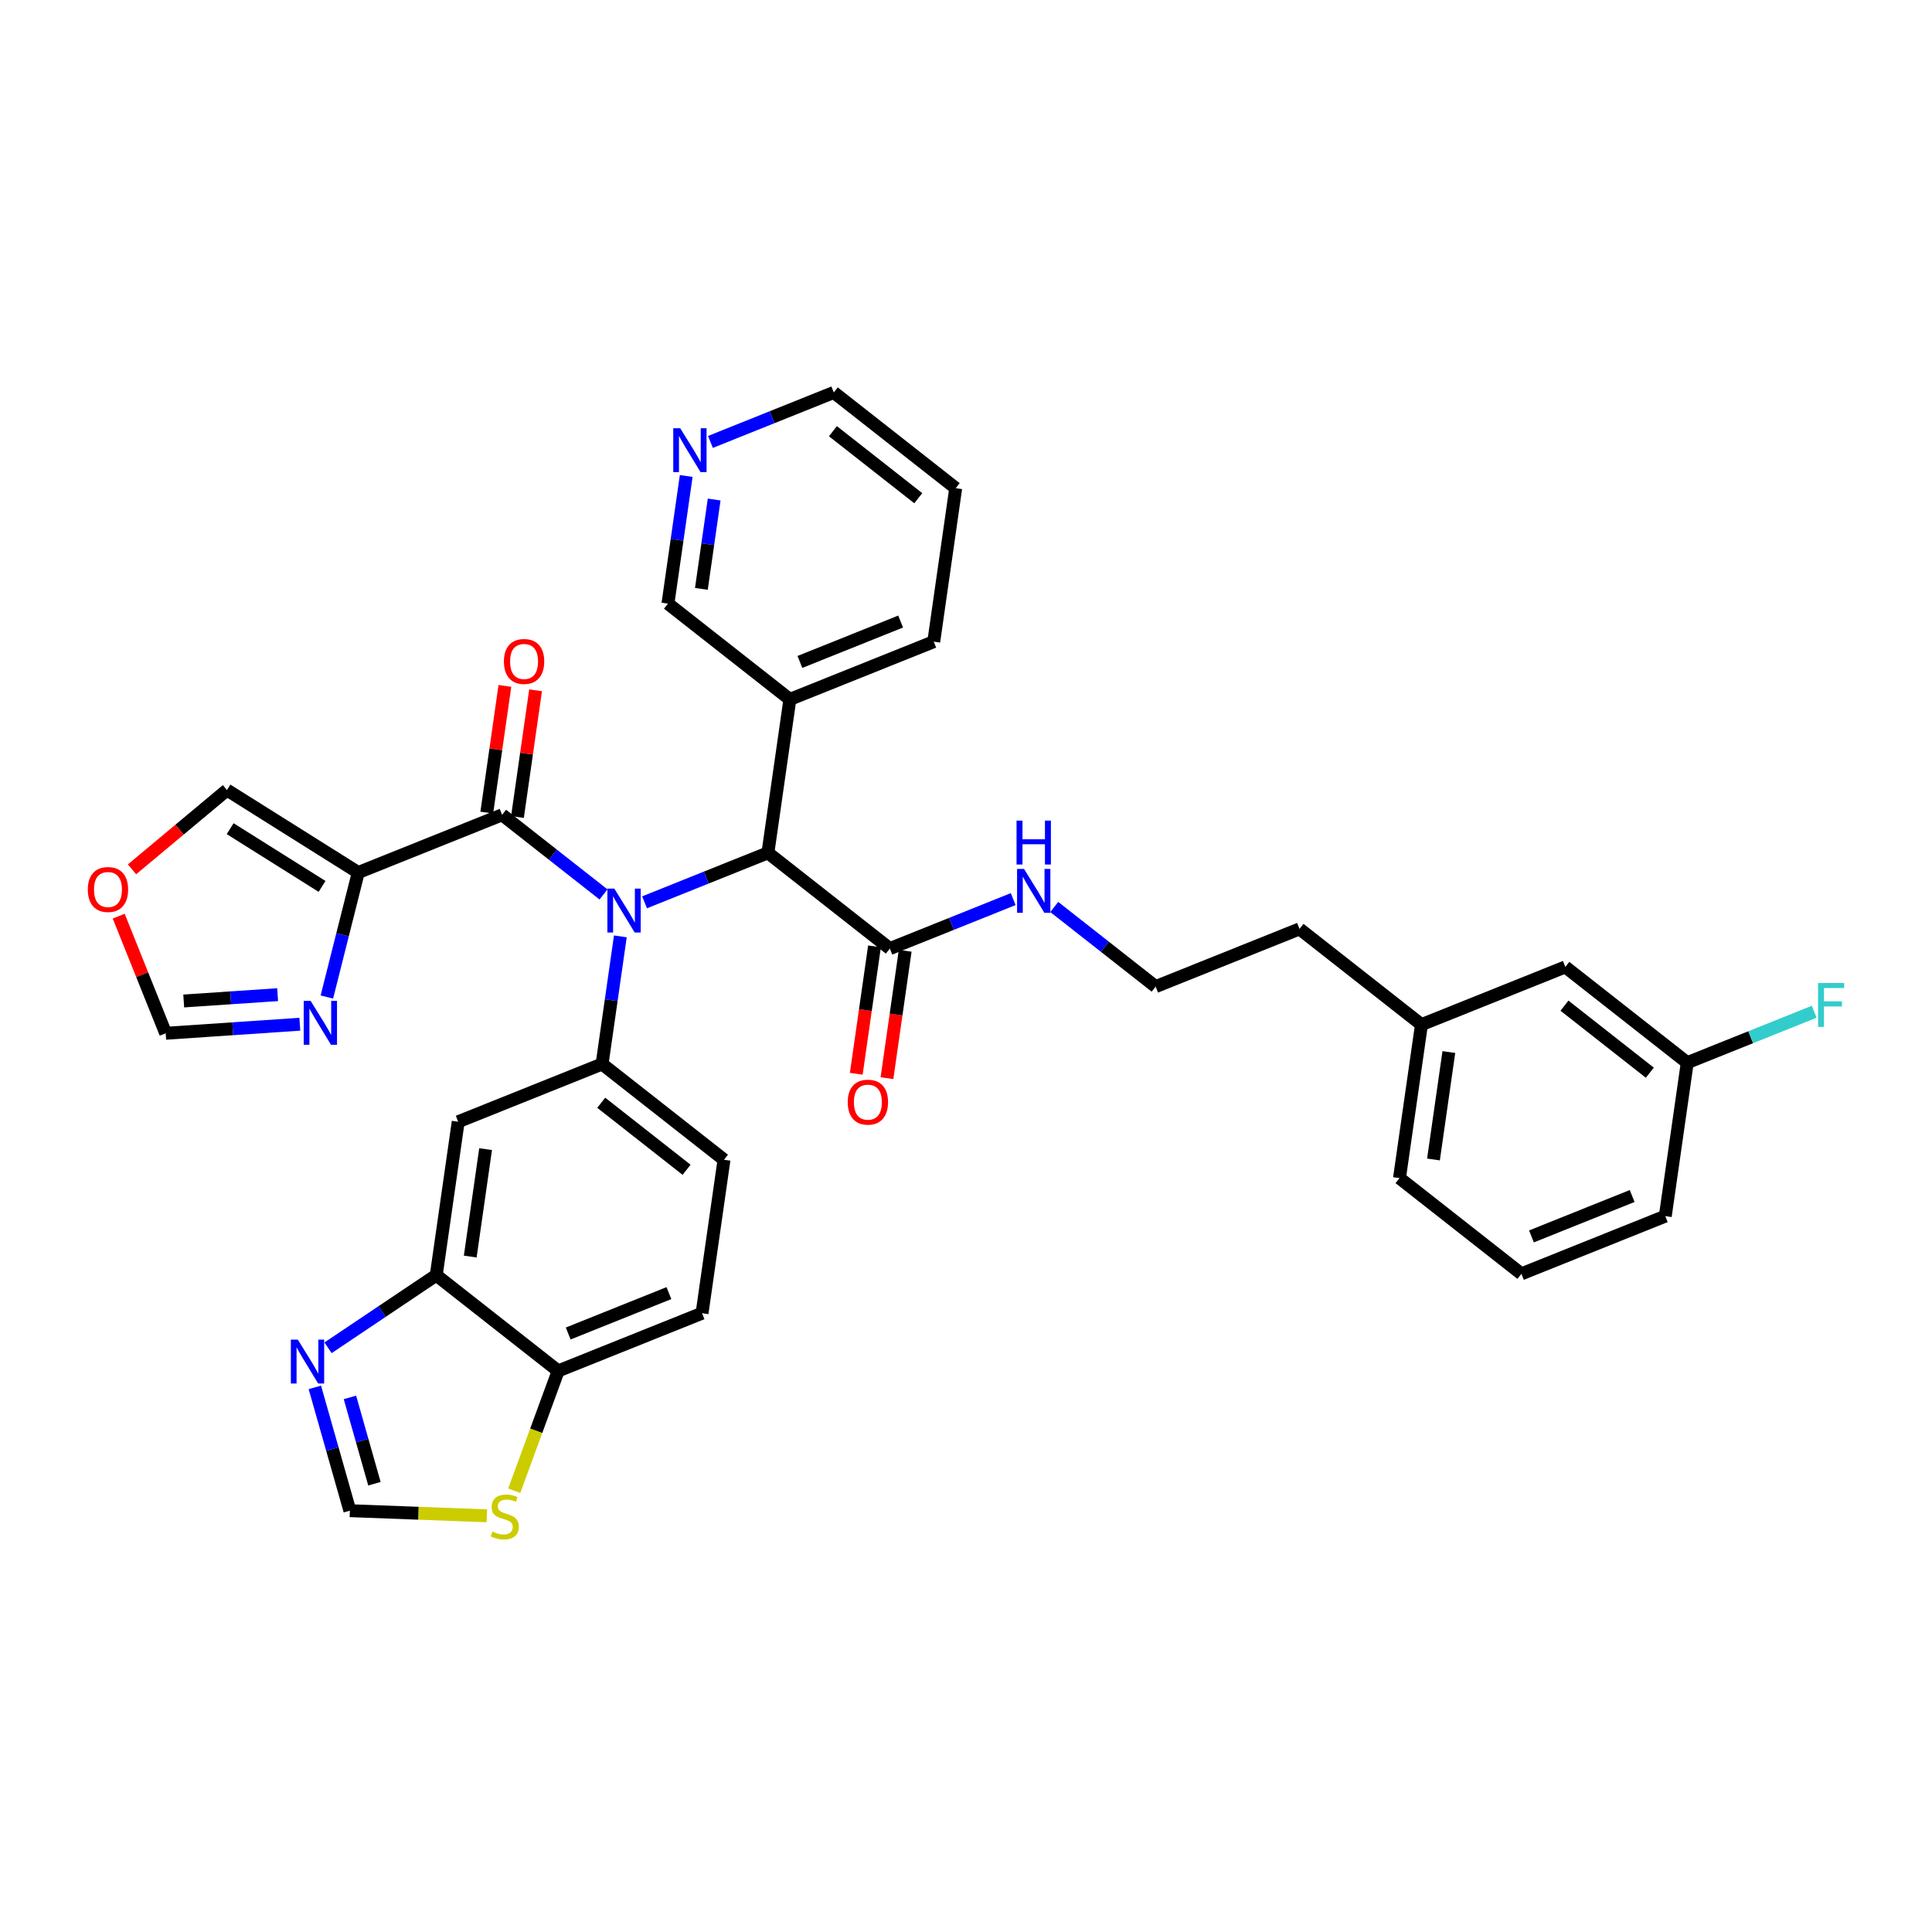 <?xml version='1.0' encoding='iso-8859-1'?>
<svg version='1.1' baseProfile='full'
              xmlns='http://www.w3.org/2000/svg'
                      xmlns:rdkit='http://www.rdkit.org/xml'
                      xmlns:xlink='http://www.w3.org/1999/xlink'
                  xml:space='preserve'
width='300px' height='300px' viewBox='0 0 300 300'>
<!-- END OF HEADER -->
<rect style='opacity:1.0;fill:#FFFFFF;stroke:none' width='300' height='300' x='0' y='0'> </rect>
<rect style='opacity:1.0;fill:#FFFFFF;stroke:none' width='300' height='300' x='0' y='0'> </rect>
<path class='bond-0 atom-0 atom-1' d='M 137.727,167.417 L 139.142,157.527' style='fill:none;fill-rule:evenodd;stroke:#FF0000;stroke-width:2.0px;stroke-linecap:butt;stroke-linejoin:miter;stroke-opacity:1' />
<path class='bond-0 atom-0 atom-1' d='M 139.142,157.527 L 140.557,147.636' style='fill:none;fill-rule:evenodd;stroke:#000000;stroke-width:2.0px;stroke-linecap:butt;stroke-linejoin:miter;stroke-opacity:1' />
<path class='bond-0 atom-0 atom-1' d='M 132.961,166.735 L 134.376,156.845' style='fill:none;fill-rule:evenodd;stroke:#FF0000;stroke-width:2.0px;stroke-linecap:butt;stroke-linejoin:miter;stroke-opacity:1' />
<path class='bond-0 atom-0 atom-1' d='M 134.376,156.845 L 135.791,146.954' style='fill:none;fill-rule:evenodd;stroke:#000000;stroke-width:2.0px;stroke-linecap:butt;stroke-linejoin:miter;stroke-opacity:1' />
<path class='bond-1 atom-1 atom-2' d='M 138.174,147.295 L 147.751,143.454' style='fill:none;fill-rule:evenodd;stroke:#000000;stroke-width:2.0px;stroke-linecap:butt;stroke-linejoin:miter;stroke-opacity:1' />
<path class='bond-1 atom-1 atom-2' d='M 147.751,143.454 L 157.329,139.612' style='fill:none;fill-rule:evenodd;stroke:#0000FF;stroke-width:2.0px;stroke-linecap:butt;stroke-linejoin:miter;stroke-opacity:1' />
<path class='bond-11 atom-1 atom-12' d='M 138.174,147.295 L 119.242,132.428' style='fill:none;fill-rule:evenodd;stroke:#000000;stroke-width:2.0px;stroke-linecap:butt;stroke-linejoin:miter;stroke-opacity:1' />
<path class='bond-2 atom-2 atom-3' d='M 163.703,140.836 L 171.575,147.018' style='fill:none;fill-rule:evenodd;stroke:#0000FF;stroke-width:2.0px;stroke-linecap:butt;stroke-linejoin:miter;stroke-opacity:1' />
<path class='bond-2 atom-2 atom-3' d='M 171.575,147.018 L 179.448,153.201' style='fill:none;fill-rule:evenodd;stroke:#000000;stroke-width:2.0px;stroke-linecap:butt;stroke-linejoin:miter;stroke-opacity:1' />
<path class='bond-3 atom-3 atom-4' d='M 179.448,153.201 L 201.789,144.238' style='fill:none;fill-rule:evenodd;stroke:#000000;stroke-width:2.0px;stroke-linecap:butt;stroke-linejoin:miter;stroke-opacity:1' />
<path class='bond-4 atom-4 atom-5' d='M 201.789,144.238 L 220.722,159.106' style='fill:none;fill-rule:evenodd;stroke:#000000;stroke-width:2.0px;stroke-linecap:butt;stroke-linejoin:miter;stroke-opacity:1' />
<path class='bond-5 atom-5 atom-6' d='M 220.722,159.106 L 217.312,182.935' style='fill:none;fill-rule:evenodd;stroke:#000000;stroke-width:2.0px;stroke-linecap:butt;stroke-linejoin:miter;stroke-opacity:1' />
<path class='bond-5 atom-5 atom-6' d='M 224.976,163.362 L 222.589,180.043' style='fill:none;fill-rule:evenodd;stroke:#000000;stroke-width:2.0px;stroke-linecap:butt;stroke-linejoin:miter;stroke-opacity:1' />
<path class='bond-35 atom-11 atom-5' d='M 243.063,150.144 L 220.722,159.106' style='fill:none;fill-rule:evenodd;stroke:#000000;stroke-width:2.0px;stroke-linecap:butt;stroke-linejoin:miter;stroke-opacity:1' />
<path class='bond-6 atom-6 atom-7' d='M 217.312,182.935 L 236.244,197.802' style='fill:none;fill-rule:evenodd;stroke:#000000;stroke-width:2.0px;stroke-linecap:butt;stroke-linejoin:miter;stroke-opacity:1' />
<path class='bond-7 atom-7 atom-8' d='M 236.244,197.802 L 258.586,188.84' style='fill:none;fill-rule:evenodd;stroke:#000000;stroke-width:2.0px;stroke-linecap:butt;stroke-linejoin:miter;stroke-opacity:1' />
<path class='bond-7 atom-7 atom-8' d='M 237.803,191.99 L 253.442,185.716' style='fill:none;fill-rule:evenodd;stroke:#000000;stroke-width:2.0px;stroke-linecap:butt;stroke-linejoin:miter;stroke-opacity:1' />
<path class='bond-8 atom-8 atom-9' d='M 258.586,188.84 L 261.995,165.011' style='fill:none;fill-rule:evenodd;stroke:#000000;stroke-width:2.0px;stroke-linecap:butt;stroke-linejoin:miter;stroke-opacity:1' />
<path class='bond-9 atom-9 atom-10' d='M 261.995,165.011 L 271.852,161.057' style='fill:none;fill-rule:evenodd;stroke:#000000;stroke-width:2.0px;stroke-linecap:butt;stroke-linejoin:miter;stroke-opacity:1' />
<path class='bond-9 atom-9 atom-10' d='M 271.852,161.057 L 281.708,157.103' style='fill:none;fill-rule:evenodd;stroke:#33CCCC;stroke-width:2.0px;stroke-linecap:butt;stroke-linejoin:miter;stroke-opacity:1' />
<path class='bond-10 atom-9 atom-11' d='M 261.995,165.011 L 243.063,150.144' style='fill:none;fill-rule:evenodd;stroke:#000000;stroke-width:2.0px;stroke-linecap:butt;stroke-linejoin:miter;stroke-opacity:1' />
<path class='bond-10 atom-9 atom-11' d='M 256.182,166.567 L 242.929,156.16' style='fill:none;fill-rule:evenodd;stroke:#000000;stroke-width:2.0px;stroke-linecap:butt;stroke-linejoin:miter;stroke-opacity:1' />
<path class='bond-12 atom-12 atom-13' d='M 119.242,132.428 L 122.651,108.599' style='fill:none;fill-rule:evenodd;stroke:#000000;stroke-width:2.0px;stroke-linecap:butt;stroke-linejoin:miter;stroke-opacity:1' />
<path class='bond-18 atom-12 atom-19' d='M 119.242,132.428 L 109.665,136.27' style='fill:none;fill-rule:evenodd;stroke:#000000;stroke-width:2.0px;stroke-linecap:butt;stroke-linejoin:miter;stroke-opacity:1' />
<path class='bond-18 atom-12 atom-19' d='M 109.665,136.27 L 100.088,140.112' style='fill:none;fill-rule:evenodd;stroke:#0000FF;stroke-width:2.0px;stroke-linecap:butt;stroke-linejoin:miter;stroke-opacity:1' />
<path class='bond-13 atom-13 atom-14' d='M 122.651,108.599 L 144.993,99.637' style='fill:none;fill-rule:evenodd;stroke:#000000;stroke-width:2.0px;stroke-linecap:butt;stroke-linejoin:miter;stroke-opacity:1' />
<path class='bond-13 atom-13 atom-14' d='M 124.21,102.786 L 139.849,96.513' style='fill:none;fill-rule:evenodd;stroke:#000000;stroke-width:2.0px;stroke-linecap:butt;stroke-linejoin:miter;stroke-opacity:1' />
<path class='bond-36 atom-18 atom-13' d='M 103.719,93.731 L 122.651,108.599' style='fill:none;fill-rule:evenodd;stroke:#000000;stroke-width:2.0px;stroke-linecap:butt;stroke-linejoin:miter;stroke-opacity:1' />
<path class='bond-14 atom-14 atom-15' d='M 144.993,99.637 L 148.402,75.807' style='fill:none;fill-rule:evenodd;stroke:#000000;stroke-width:2.0px;stroke-linecap:butt;stroke-linejoin:miter;stroke-opacity:1' />
<path class='bond-15 atom-15 atom-16' d='M 148.402,75.807 L 129.47,60.94' style='fill:none;fill-rule:evenodd;stroke:#000000;stroke-width:2.0px;stroke-linecap:butt;stroke-linejoin:miter;stroke-opacity:1' />
<path class='bond-15 atom-15 atom-16' d='M 142.589,77.364 L 129.336,66.957' style='fill:none;fill-rule:evenodd;stroke:#000000;stroke-width:2.0px;stroke-linecap:butt;stroke-linejoin:miter;stroke-opacity:1' />
<path class='bond-16 atom-16 atom-17' d='M 129.47,60.94 L 119.893,64.782' style='fill:none;fill-rule:evenodd;stroke:#000000;stroke-width:2.0px;stroke-linecap:butt;stroke-linejoin:miter;stroke-opacity:1' />
<path class='bond-16 atom-16 atom-17' d='M 119.893,64.782 L 110.316,68.624' style='fill:none;fill-rule:evenodd;stroke:#0000FF;stroke-width:2.0px;stroke-linecap:butt;stroke-linejoin:miter;stroke-opacity:1' />
<path class='bond-17 atom-17 atom-18' d='M 106.555,73.912 L 105.137,83.822' style='fill:none;fill-rule:evenodd;stroke:#0000FF;stroke-width:2.0px;stroke-linecap:butt;stroke-linejoin:miter;stroke-opacity:1' />
<path class='bond-17 atom-17 atom-18' d='M 105.137,83.822 L 103.719,93.731' style='fill:none;fill-rule:evenodd;stroke:#000000;stroke-width:2.0px;stroke-linecap:butt;stroke-linejoin:miter;stroke-opacity:1' />
<path class='bond-17 atom-17 atom-18' d='M 110.895,77.567 L 109.903,84.504' style='fill:none;fill-rule:evenodd;stroke:#0000FF;stroke-width:2.0px;stroke-linecap:butt;stroke-linejoin:miter;stroke-opacity:1' />
<path class='bond-17 atom-17 atom-18' d='M 109.903,84.504 L 108.91,91.441' style='fill:none;fill-rule:evenodd;stroke:#000000;stroke-width:2.0px;stroke-linecap:butt;stroke-linejoin:miter;stroke-opacity:1' />
<path class='bond-19 atom-19 atom-20' d='M 93.713,138.887 L 85.841,132.705' style='fill:none;fill-rule:evenodd;stroke:#0000FF;stroke-width:2.0px;stroke-linecap:butt;stroke-linejoin:miter;stroke-opacity:1' />
<path class='bond-19 atom-19 atom-20' d='M 85.841,132.705 L 77.968,126.523' style='fill:none;fill-rule:evenodd;stroke:#000000;stroke-width:2.0px;stroke-linecap:butt;stroke-linejoin:miter;stroke-opacity:1' />
<path class='bond-26 atom-19 atom-27' d='M 96.327,145.401 L 94.909,155.31' style='fill:none;fill-rule:evenodd;stroke:#0000FF;stroke-width:2.0px;stroke-linecap:butt;stroke-linejoin:miter;stroke-opacity:1' />
<path class='bond-26 atom-19 atom-27' d='M 94.909,155.31 L 93.491,165.22' style='fill:none;fill-rule:evenodd;stroke:#000000;stroke-width:2.0px;stroke-linecap:butt;stroke-linejoin:miter;stroke-opacity:1' />
<path class='bond-20 atom-20 atom-21' d='M 80.351,126.864 L 81.759,117.027' style='fill:none;fill-rule:evenodd;stroke:#000000;stroke-width:2.0px;stroke-linecap:butt;stroke-linejoin:miter;stroke-opacity:1' />
<path class='bond-20 atom-20 atom-21' d='M 81.759,117.027 L 83.166,107.189' style='fill:none;fill-rule:evenodd;stroke:#FF0000;stroke-width:2.0px;stroke-linecap:butt;stroke-linejoin:miter;stroke-opacity:1' />
<path class='bond-20 atom-20 atom-21' d='M 75.585,126.182 L 76.993,116.345' style='fill:none;fill-rule:evenodd;stroke:#000000;stroke-width:2.0px;stroke-linecap:butt;stroke-linejoin:miter;stroke-opacity:1' />
<path class='bond-20 atom-20 atom-21' d='M 76.993,116.345 L 78.4,106.507' style='fill:none;fill-rule:evenodd;stroke:#FF0000;stroke-width:2.0px;stroke-linecap:butt;stroke-linejoin:miter;stroke-opacity:1' />
<path class='bond-21 atom-20 atom-22' d='M 77.968,126.523 L 55.627,135.485' style='fill:none;fill-rule:evenodd;stroke:#000000;stroke-width:2.0px;stroke-linecap:butt;stroke-linejoin:miter;stroke-opacity:1' />
<path class='bond-22 atom-22 atom-23' d='M 55.627,135.485 L 35.244,122.678' style='fill:none;fill-rule:evenodd;stroke:#000000;stroke-width:2.0px;stroke-linecap:butt;stroke-linejoin:miter;stroke-opacity:1' />
<path class='bond-22 atom-22 atom-23' d='M 50.008,137.64 L 35.74,128.676' style='fill:none;fill-rule:evenodd;stroke:#000000;stroke-width:2.0px;stroke-linecap:butt;stroke-linejoin:miter;stroke-opacity:1' />
<path class='bond-37 atom-26 atom-22' d='M 50.756,154.817 L 53.191,145.151' style='fill:none;fill-rule:evenodd;stroke:#0000FF;stroke-width:2.0px;stroke-linecap:butt;stroke-linejoin:miter;stroke-opacity:1' />
<path class='bond-37 atom-26 atom-22' d='M 53.191,145.151 L 55.627,135.485' style='fill:none;fill-rule:evenodd;stroke:#000000;stroke-width:2.0px;stroke-linecap:butt;stroke-linejoin:miter;stroke-opacity:1' />
<path class='bond-23 atom-23 atom-24' d='M 35.244,122.678 L 27.871,128.834' style='fill:none;fill-rule:evenodd;stroke:#000000;stroke-width:2.0px;stroke-linecap:butt;stroke-linejoin:miter;stroke-opacity:1' />
<path class='bond-23 atom-23 atom-24' d='M 27.871,128.834 L 20.497,134.99' style='fill:none;fill-rule:evenodd;stroke:#FF0000;stroke-width:2.0px;stroke-linecap:butt;stroke-linejoin:miter;stroke-opacity:1' />
<path class='bond-24 atom-24 atom-25' d='M 18.432,142.26 L 22.08,151.354' style='fill:none;fill-rule:evenodd;stroke:#FF0000;stroke-width:2.0px;stroke-linecap:butt;stroke-linejoin:miter;stroke-opacity:1' />
<path class='bond-24 atom-24 atom-25' d='M 22.08,151.354 L 25.728,160.447' style='fill:none;fill-rule:evenodd;stroke:#000000;stroke-width:2.0px;stroke-linecap:butt;stroke-linejoin:miter;stroke-opacity:1' />
<path class='bond-25 atom-25 atom-26' d='M 25.728,160.447 L 36.143,159.745' style='fill:none;fill-rule:evenodd;stroke:#000000;stroke-width:2.0px;stroke-linecap:butt;stroke-linejoin:miter;stroke-opacity:1' />
<path class='bond-25 atom-25 atom-26' d='M 36.143,159.745 L 46.558,159.042' style='fill:none;fill-rule:evenodd;stroke:#0000FF;stroke-width:2.0px;stroke-linecap:butt;stroke-linejoin:miter;stroke-opacity:1' />
<path class='bond-25 atom-25 atom-26' d='M 28.529,155.433 L 35.819,154.941' style='fill:none;fill-rule:evenodd;stroke:#000000;stroke-width:2.0px;stroke-linecap:butt;stroke-linejoin:miter;stroke-opacity:1' />
<path class='bond-25 atom-25 atom-26' d='M 35.819,154.941 L 43.11,154.45' style='fill:none;fill-rule:evenodd;stroke:#0000FF;stroke-width:2.0px;stroke-linecap:butt;stroke-linejoin:miter;stroke-opacity:1' />
<path class='bond-27 atom-27 atom-28' d='M 93.491,165.22 L 112.423,180.087' style='fill:none;fill-rule:evenodd;stroke:#000000;stroke-width:2.0px;stroke-linecap:butt;stroke-linejoin:miter;stroke-opacity:1' />
<path class='bond-27 atom-27 atom-28' d='M 93.358,171.236 L 106.61,181.643' style='fill:none;fill-rule:evenodd;stroke:#000000;stroke-width:2.0px;stroke-linecap:butt;stroke-linejoin:miter;stroke-opacity:1' />
<path class='bond-38 atom-35 atom-27' d='M 71.15,174.182 L 93.491,165.22' style='fill:none;fill-rule:evenodd;stroke:#000000;stroke-width:2.0px;stroke-linecap:butt;stroke-linejoin:miter;stroke-opacity:1' />
<path class='bond-28 atom-28 atom-29' d='M 112.423,180.087 L 109.014,203.916' style='fill:none;fill-rule:evenodd;stroke:#000000;stroke-width:2.0px;stroke-linecap:butt;stroke-linejoin:miter;stroke-opacity:1' />
<path class='bond-29 atom-29 atom-30' d='M 109.014,203.916 L 86.672,212.878' style='fill:none;fill-rule:evenodd;stroke:#000000;stroke-width:2.0px;stroke-linecap:butt;stroke-linejoin:miter;stroke-opacity:1' />
<path class='bond-29 atom-29 atom-30' d='M 103.87,200.792 L 88.231,207.066' style='fill:none;fill-rule:evenodd;stroke:#000000;stroke-width:2.0px;stroke-linecap:butt;stroke-linejoin:miter;stroke-opacity:1' />
<path class='bond-30 atom-30 atom-31' d='M 86.672,212.878 L 83.262,222.178' style='fill:none;fill-rule:evenodd;stroke:#000000;stroke-width:2.0px;stroke-linecap:butt;stroke-linejoin:miter;stroke-opacity:1' />
<path class='bond-30 atom-30 atom-31' d='M 83.262,222.178 L 79.851,231.477' style='fill:none;fill-rule:evenodd;stroke:#CCCC00;stroke-width:2.0px;stroke-linecap:butt;stroke-linejoin:miter;stroke-opacity:1' />
<path class='bond-39 atom-34 atom-30' d='M 67.74,198.011 L 86.672,212.878' style='fill:none;fill-rule:evenodd;stroke:#000000;stroke-width:2.0px;stroke-linecap:butt;stroke-linejoin:miter;stroke-opacity:1' />
<path class='bond-31 atom-31 atom-32' d='M 75.596,235.374 L 64.962,234.976' style='fill:none;fill-rule:evenodd;stroke:#CCCC00;stroke-width:2.0px;stroke-linecap:butt;stroke-linejoin:miter;stroke-opacity:1' />
<path class='bond-31 atom-31 atom-32' d='M 64.962,234.976 L 54.328,234.578' style='fill:none;fill-rule:evenodd;stroke:#000000;stroke-width:2.0px;stroke-linecap:butt;stroke-linejoin:miter;stroke-opacity:1' />
<path class='bond-32 atom-32 atom-33' d='M 54.328,234.578 L 51.609,225.006' style='fill:none;fill-rule:evenodd;stroke:#000000;stroke-width:2.0px;stroke-linecap:butt;stroke-linejoin:miter;stroke-opacity:1' />
<path class='bond-32 atom-32 atom-33' d='M 51.609,225.006 L 48.889,215.433' style='fill:none;fill-rule:evenodd;stroke:#0000FF;stroke-width:2.0px;stroke-linecap:butt;stroke-linejoin:miter;stroke-opacity:1' />
<path class='bond-32 atom-32 atom-33' d='M 58.143,230.391 L 56.24,223.69' style='fill:none;fill-rule:evenodd;stroke:#000000;stroke-width:2.0px;stroke-linecap:butt;stroke-linejoin:miter;stroke-opacity:1' />
<path class='bond-32 atom-32 atom-33' d='M 56.24,223.69 L 54.337,216.989' style='fill:none;fill-rule:evenodd;stroke:#0000FF;stroke-width:2.0px;stroke-linecap:butt;stroke-linejoin:miter;stroke-opacity:1' />
<path class='bond-33 atom-33 atom-34' d='M 50.938,209.284 L 59.339,203.648' style='fill:none;fill-rule:evenodd;stroke:#0000FF;stroke-width:2.0px;stroke-linecap:butt;stroke-linejoin:miter;stroke-opacity:1' />
<path class='bond-33 atom-33 atom-34' d='M 59.339,203.648 L 67.74,198.011' style='fill:none;fill-rule:evenodd;stroke:#000000;stroke-width:2.0px;stroke-linecap:butt;stroke-linejoin:miter;stroke-opacity:1' />
<path class='bond-34 atom-34 atom-35' d='M 67.74,198.011 L 71.15,174.182' style='fill:none;fill-rule:evenodd;stroke:#000000;stroke-width:2.0px;stroke-linecap:butt;stroke-linejoin:miter;stroke-opacity:1' />
<path class='bond-34 atom-34 atom-35' d='M 73.018,195.119 L 75.404,178.438' style='fill:none;fill-rule:evenodd;stroke:#000000;stroke-width:2.0px;stroke-linecap:butt;stroke-linejoin:miter;stroke-opacity:1' />
<path  class='atom-0' d='M 131.635 171.144
Q 131.635 169.507, 132.444 168.592
Q 133.253 167.678, 134.765 167.678
Q 136.277 167.678, 137.085 168.592
Q 137.894 169.507, 137.894 171.144
Q 137.894 172.8, 137.076 173.744
Q 136.257 174.678, 134.765 174.678
Q 133.263 174.678, 132.444 173.744
Q 131.635 172.81, 131.635 171.144
M 134.765 173.907
Q 135.805 173.907, 136.363 173.214
Q 136.931 172.511, 136.931 171.144
Q 136.931 169.806, 136.363 169.132
Q 135.805 168.448, 134.765 168.448
Q 133.725 168.448, 133.157 169.122
Q 132.598 169.796, 132.598 171.144
Q 132.598 172.521, 133.157 173.214
Q 133.725 173.907, 134.765 173.907
' fill='#FF0000'/>
<path  class='atom-2' d='M 159.009 134.925
L 161.243 138.535
Q 161.464 138.892, 161.82 139.537
Q 162.177 140.182, 162.196 140.221
L 162.196 134.925
L 163.101 134.925
L 163.101 141.742
L 162.167 141.742
L 159.769 137.794
Q 159.49 137.332, 159.192 136.802
Q 158.903 136.273, 158.816 136.109
L 158.816 141.742
L 157.93 141.742
L 157.93 134.925
L 159.009 134.925
' fill='#0000FF'/>
<path  class='atom-2' d='M 157.849 127.426
L 158.773 127.426
L 158.773 130.324
L 162.259 130.324
L 162.259 127.426
L 163.183 127.426
L 163.183 134.243
L 162.259 134.243
L 162.259 131.094
L 158.773 131.094
L 158.773 134.243
L 157.849 134.243
L 157.849 127.426
' fill='#0000FF'/>
<path  class='atom-10' d='M 282.31 152.64
L 286.364 152.64
L 286.364 153.42
L 283.225 153.42
L 283.225 155.49
L 286.017 155.49
L 286.017 156.28
L 283.225 156.28
L 283.225 159.457
L 282.31 159.457
L 282.31 152.64
' fill='#33CCCC'/>
<path  class='atom-17' d='M 105.622 66.493
L 107.856 70.104
Q 108.077 70.46, 108.433 71.106
Q 108.79 71.751, 108.809 71.789
L 108.809 66.493
L 109.714 66.493
L 109.714 73.311
L 108.78 73.311
L 106.382 69.363
Q 106.103 68.901, 105.805 68.371
Q 105.516 67.841, 105.429 67.678
L 105.429 73.311
L 104.543 73.311
L 104.543 66.493
L 105.622 66.493
' fill='#0000FF'/>
<path  class='atom-19' d='M 95.394 137.982
L 97.627 141.592
Q 97.849 141.949, 98.205 142.594
Q 98.561 143.239, 98.581 143.277
L 98.581 137.982
L 99.486 137.982
L 99.486 144.799
L 98.552 144.799
L 96.154 140.851
Q 95.875 140.389, 95.577 139.859
Q 95.288 139.33, 95.201 139.166
L 95.201 144.799
L 94.315 144.799
L 94.315 137.982
L 95.394 137.982
' fill='#0000FF'/>
<path  class='atom-21' d='M 78.248 102.713
Q 78.248 101.076, 79.057 100.161
Q 79.866 99.246, 81.378 99.246
Q 82.889 99.246, 83.698 100.161
Q 84.507 101.076, 84.507 102.713
Q 84.507 104.369, 83.689 105.313
Q 82.87 106.247, 81.378 106.247
Q 79.876 106.247, 79.057 105.313
Q 78.248 104.379, 78.248 102.713
M 81.378 105.476
Q 82.418 105.476, 82.976 104.783
Q 83.544 104.08, 83.544 102.713
Q 83.544 101.374, 82.976 100.7
Q 82.418 100.017, 81.378 100.017
Q 80.338 100.017, 79.77 100.691
Q 79.211 101.365, 79.211 102.713
Q 79.211 104.09, 79.77 104.783
Q 80.338 105.476, 81.378 105.476
' fill='#FF0000'/>
<path  class='atom-24' d='M 13.636 138.125
Q 13.636 136.488, 14.445 135.573
Q 15.254 134.658, 16.766 134.658
Q 18.277 134.658, 19.086 135.573
Q 19.895 136.488, 19.895 138.125
Q 19.895 139.781, 19.077 140.725
Q 18.258 141.659, 16.766 141.659
Q 15.264 141.659, 14.445 140.725
Q 13.636 139.791, 13.636 138.125
M 16.766 140.888
Q 17.806 140.888, 18.364 140.195
Q 18.932 139.492, 18.932 138.125
Q 18.932 136.786, 18.364 136.112
Q 17.806 135.429, 16.766 135.429
Q 15.726 135.429, 15.158 136.103
Q 14.599 136.777, 14.599 138.125
Q 14.599 139.502, 15.158 140.195
Q 15.726 140.888, 16.766 140.888
' fill='#FF0000'/>
<path  class='atom-26' d='M 48.238 155.419
L 50.472 159.03
Q 50.694 159.386, 51.05 160.031
Q 51.406 160.676, 51.425 160.715
L 51.425 155.419
L 52.331 155.419
L 52.331 162.236
L 51.397 162.236
L 48.999 158.288
Q 48.72 157.826, 48.421 157.296
Q 48.133 156.767, 48.046 156.603
L 48.046 162.236
L 47.16 162.236
L 47.16 155.419
L 48.238 155.419
' fill='#0000FF'/>
<path  class='atom-31' d='M 76.457 237.818
Q 76.534 237.847, 76.852 237.982
Q 77.17 238.116, 77.517 238.203
Q 77.873 238.28, 78.219 238.28
Q 78.865 238.28, 79.24 237.972
Q 79.616 237.654, 79.616 237.105
Q 79.616 236.73, 79.423 236.499
Q 79.24 236.268, 78.951 236.142
Q 78.662 236.017, 78.181 235.873
Q 77.574 235.69, 77.209 235.517
Q 76.852 235.343, 76.592 234.977
Q 76.342 234.612, 76.342 233.995
Q 76.342 233.138, 76.92 232.609
Q 77.507 232.079, 78.662 232.079
Q 79.452 232.079, 80.347 232.455
L 80.126 233.196
Q 79.308 232.859, 78.691 232.859
Q 78.027 232.859, 77.661 233.138
Q 77.295 233.408, 77.305 233.88
Q 77.305 234.246, 77.488 234.467
Q 77.68 234.689, 77.95 234.814
Q 78.229 234.939, 78.691 235.083
Q 79.308 235.276, 79.674 235.468
Q 80.039 235.661, 80.299 236.056
Q 80.569 236.441, 80.569 237.105
Q 80.569 238.049, 79.933 238.559
Q 79.308 239.06, 78.258 239.06
Q 77.651 239.06, 77.189 238.925
Q 76.737 238.8, 76.198 238.579
L 76.457 237.818
' fill='#CCCC00'/>
<path  class='atom-33' d='M 46.243 208.014
L 48.477 211.625
Q 48.699 211.981, 49.055 212.626
Q 49.411 213.271, 49.431 213.31
L 49.431 208.014
L 50.336 208.014
L 50.336 214.831
L 49.402 214.831
L 47.004 210.883
Q 46.725 210.421, 46.426 209.891
Q 46.138 209.362, 46.051 209.198
L 46.051 214.831
L 45.165 214.831
L 45.165 208.014
L 46.243 208.014
' fill='#0000FF'/>
</svg>
